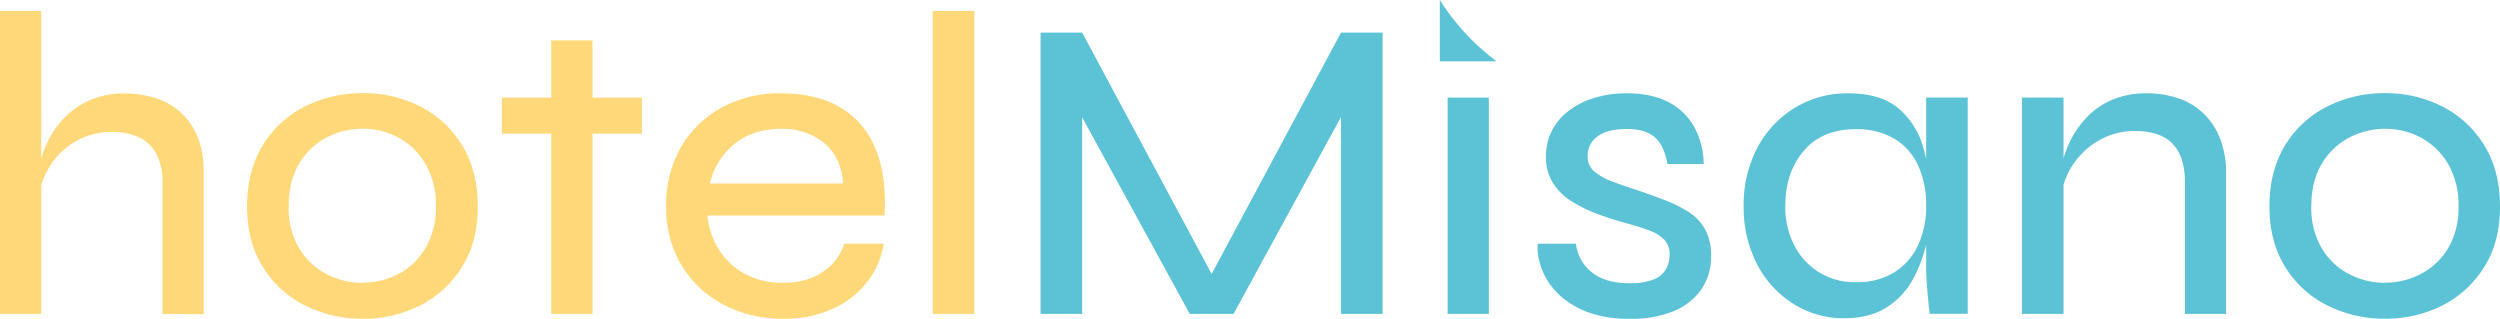 <?xml version="1.0" encoding="UTF-8"?>
<svg xmlns="http://www.w3.org/2000/svg" viewBox="0 0 901.63 114.93">
  <defs>
    <style>.cls-1{fill:#ffd87a;}.cls-2{fill:#5cc3d6;}</style>
  </defs>
  <g id="Livello_2" data-name="Livello 2">
    <g id="Livello_1-2" data-name="Livello 1">
      <path class="cls-1" d="M0,113.21V3.94H14.85V113.21Zm58.62,0v-47a23.1,23.1,0,0,0-2-10.32,13.69,13.69,0,0,0-6.1-6.17,22.27,22.27,0,0,0-10.32-2.11,25.31,25.31,0,0,0-12.58,3.2,26.65,26.65,0,0,0-9.3,8.6,27.13,27.13,0,0,0-4.38,12.11l-.15-8.91a36.65,36.65,0,0,1,3.36-11.41,32.94,32.94,0,0,1,6.56-9.22,29,29,0,0,1,9.3-6.1,30.25,30.25,0,0,1,11.57-2.18,37.14,37.14,0,0,1,11.88,1.79,23.95,23.95,0,0,1,15,14.38,33,33,0,0,1,2,12v51.43Z"></path>
      <path class="cls-1" d="M130.84,114.93a45.56,45.56,0,0,1-21-4.85A37.37,37.37,0,0,1,94.73,96.17q-5.64-9.06-5.63-21.73t5.63-22a37.36,37.36,0,0,1,15.16-14,45.55,45.55,0,0,1,21-4.84,44.66,44.66,0,0,1,20.79,4.84,37.65,37.65,0,0,1,15,14q5.63,9.15,5.63,22t-5.63,21.73a37.66,37.66,0,0,1-15,13.91A44.66,44.66,0,0,1,130.84,114.93Zm0-13a27.32,27.32,0,0,0,13-3.21,24.57,24.57,0,0,0,9.69-9.38,28.66,28.66,0,0,0,3.67-14.93,29.43,29.43,0,0,0-3.67-15.16,25,25,0,0,0-9.69-9.53,26.82,26.82,0,0,0-13-3.29,27.81,27.81,0,0,0-13.14,3.21,24.81,24.81,0,0,0-9.84,9.46q-3.75,6.24-3.75,15.31a28.66,28.66,0,0,0,3.67,14.93,24.39,24.39,0,0,0,9.77,9.38A28.06,28.06,0,0,0,130.84,102Z"></path>
      <path class="cls-1" d="M181,35.21H231.5v13H181Zm17.82-20.64h14.85v98.64H198.83Z"></path>
      <path class="cls-1" d="M304.51,87.89h14.22a30.21,30.21,0,0,1-5.94,13.75,32.75,32.75,0,0,1-12.35,9.69,41.9,41.9,0,0,1-18,3.6,44.89,44.89,0,0,1-21.72-5.16,38.69,38.69,0,0,1-15-14.22,40,40,0,0,1-5.47-21.11,41.71,41.71,0,0,1,5.31-21.33,37.73,37.73,0,0,1,14.7-14.31,43.78,43.78,0,0,1,21.41-5.15q12.66,0,21.26,5a30.12,30.12,0,0,1,12.74,14.77q4.14,9.77,3.36,24.31H255.11a28.49,28.49,0,0,0,4.3,12.5,24.75,24.75,0,0,0,9.38,8.6A28.2,28.2,0,0,0,282.31,102q8.6,0,14.38-3.91A19.28,19.28,0,0,0,304.51,87.89ZM281.84,46.46q-10.17,0-16.88,5.4a25.57,25.57,0,0,0-8.91,14.3h48q-.63-9.54-6.88-14.62A23.56,23.56,0,0,0,281.84,46.46Z"></path>
      <path class="cls-1" d="M336.39,3.94h15V113.21h-15Z"></path>
      <path class="cls-2" d="M440.19,104.77h-6.41l49.86-93h15V113.21h-15V35.37l3.29.78-42.05,77.06H429.09L387,36.3l3.28-.78v77.69h-15V11.76h15Z"></path>
      <rect class="cls-2" x="522.1" y="35.21" width="14.85" height="78"></rect>
      <path class="cls-2" d="M554.61,87.89h13.76A15.24,15.24,0,0,0,574,98.13q4.85,4,13.6,4a23,23,0,0,0,8.76-1.33,8.82,8.82,0,0,0,4.45-3.67A10.23,10.23,0,0,0,602.13,92a7.68,7.68,0,0,0-1.88-5.55,14.58,14.58,0,0,0-5.31-3.28,82.65,82.65,0,0,0-8.13-2.58q-5.16-1.41-10.32-3.28A51.29,51.29,0,0,1,567,72.73a21.58,21.58,0,0,1-6.88-6.65,17.6,17.6,0,0,1-2.58-9.77,20,20,0,0,1,2.11-9.07,20.81,20.81,0,0,1,6.1-7.26,29.06,29.06,0,0,1,9.3-4.69,39.38,39.38,0,0,1,11.72-1.64q8.91,0,15,3.2a22.17,22.17,0,0,1,9.3,9,28.35,28.35,0,0,1,3.36,13.29H601.35q-1.1-6.57-4.53-9.62t-10.32-3q-6.72,0-10.32,2.66a8.46,8.46,0,0,0-3.59,7.19,6.91,6.91,0,0,0,2.5,5.55,22.33,22.33,0,0,0,6.72,3.67q4.22,1.57,9.53,3.29c3.34,1.14,6.54,2.32,9.62,3.51a44.59,44.59,0,0,1,8.28,4.22A17.64,17.64,0,0,1,615,82.81a19.42,19.42,0,0,1,2.11,9.45,20.82,20.82,0,0,1-3.44,12,22.43,22.43,0,0,1-9.93,7.9,39.47,39.47,0,0,1-15.71,2.81,44.08,44.08,0,0,1-14.3-2,31.52,31.52,0,0,1-9.85-5.32,25.65,25.65,0,0,1-6.1-7A24.27,24.27,0,0,1,555,93.52,17,17,0,0,1,554.61,87.89Z"></path>
      <path class="cls-2" d="M665.12,114.77a33.89,33.89,0,0,1-18.28-5.15,36.56,36.56,0,0,1-13.13-14.31,44.08,44.08,0,0,1-4.85-21,43.72,43.72,0,0,1,4.92-21A37.16,37.16,0,0,1,647.3,38.88a36.23,36.23,0,0,1,19.23-5.23q11.73,0,18.21,5.47a28.75,28.75,0,0,1,9.07,14.69,75.91,75.91,0,0,1,2.58,20.48,60.76,60.76,0,0,1-1.57,13.28,49.93,49.93,0,0,1-5,13.29,27.19,27.19,0,0,1-9.53,10.08Q674.19,114.78,665.12,114.77Zm4.23-13a25.33,25.33,0,0,0,14-3.67,22.63,22.63,0,0,0,8.52-9.93,33.6,33.6,0,0,0,2.81-13.91,34.46,34.46,0,0,0-2.89-14.54,21.64,21.64,0,0,0-8.6-9.69,26.37,26.37,0,0,0-13.83-3.44q-12.2,0-18.84,7.82t-6.64,19.85a30,30,0,0,0,3.28,14.3,24.22,24.22,0,0,0,22.2,13.21Zm25.32-66.59h15v78H695.92c-.42-3.85-.73-7.14-.94-9.85s-.31-5.1-.31-7.19Z"></path>
      <path class="cls-2" d="M729.22,35.21h15v78h-15Zm44.7-1.56a35.51,35.51,0,0,1,11.88,1.87,24.35,24.35,0,0,1,9.07,5.55,25.52,25.52,0,0,1,5.86,9.07,33.37,33.37,0,0,1,2.11,12.27v50.8H788V65.69q0-9.22-4.45-13.83T770,47.24a25.45,25.45,0,0,0-12.81,3.29,28,28,0,0,0-9.46,8.67,26.68,26.68,0,0,0-4.46,12.12l-.15-8.6a36.75,36.75,0,0,1,3.36-11.57,34.3,34.3,0,0,1,6.56-9.3,27.1,27.1,0,0,1,9.3-6.09A31,31,0,0,1,773.92,33.65Z"></path>
      <path class="cls-2" d="M860.21,114.93a45.59,45.59,0,0,1-21-4.85A37.37,37.37,0,0,1,824.1,96.17q-5.62-9.06-5.63-21.73t5.63-22a37.36,37.36,0,0,1,15.16-14,45.58,45.58,0,0,1,21-4.84A44.66,44.66,0,0,1,881,38.49a37.65,37.65,0,0,1,15,14q5.64,9.15,5.63,22T896,96.17a37.66,37.66,0,0,1-15,13.91A44.66,44.66,0,0,1,860.21,114.93Zm0-13a27.29,27.29,0,0,0,13-3.21A24.57,24.57,0,0,0,883,89.37a28.66,28.66,0,0,0,3.67-14.93A29.43,29.43,0,0,0,883,59.28a25,25,0,0,0-9.69-9.53,26.8,26.8,0,0,0-13-3.29,27.75,27.75,0,0,0-13.13,3.21,24.77,24.77,0,0,0-9.85,9.46q-3.75,6.24-3.75,15.31a28.66,28.66,0,0,0,3.67,14.93,24.45,24.45,0,0,0,9.77,9.38A28.06,28.06,0,0,0,860.21,102Z"></path>
      <path class="cls-2" d="M519.28,0a82.82,82.82,0,0,0,20.48,22.11H519.28Z"></path>
    </g>
  </g>
</svg>
